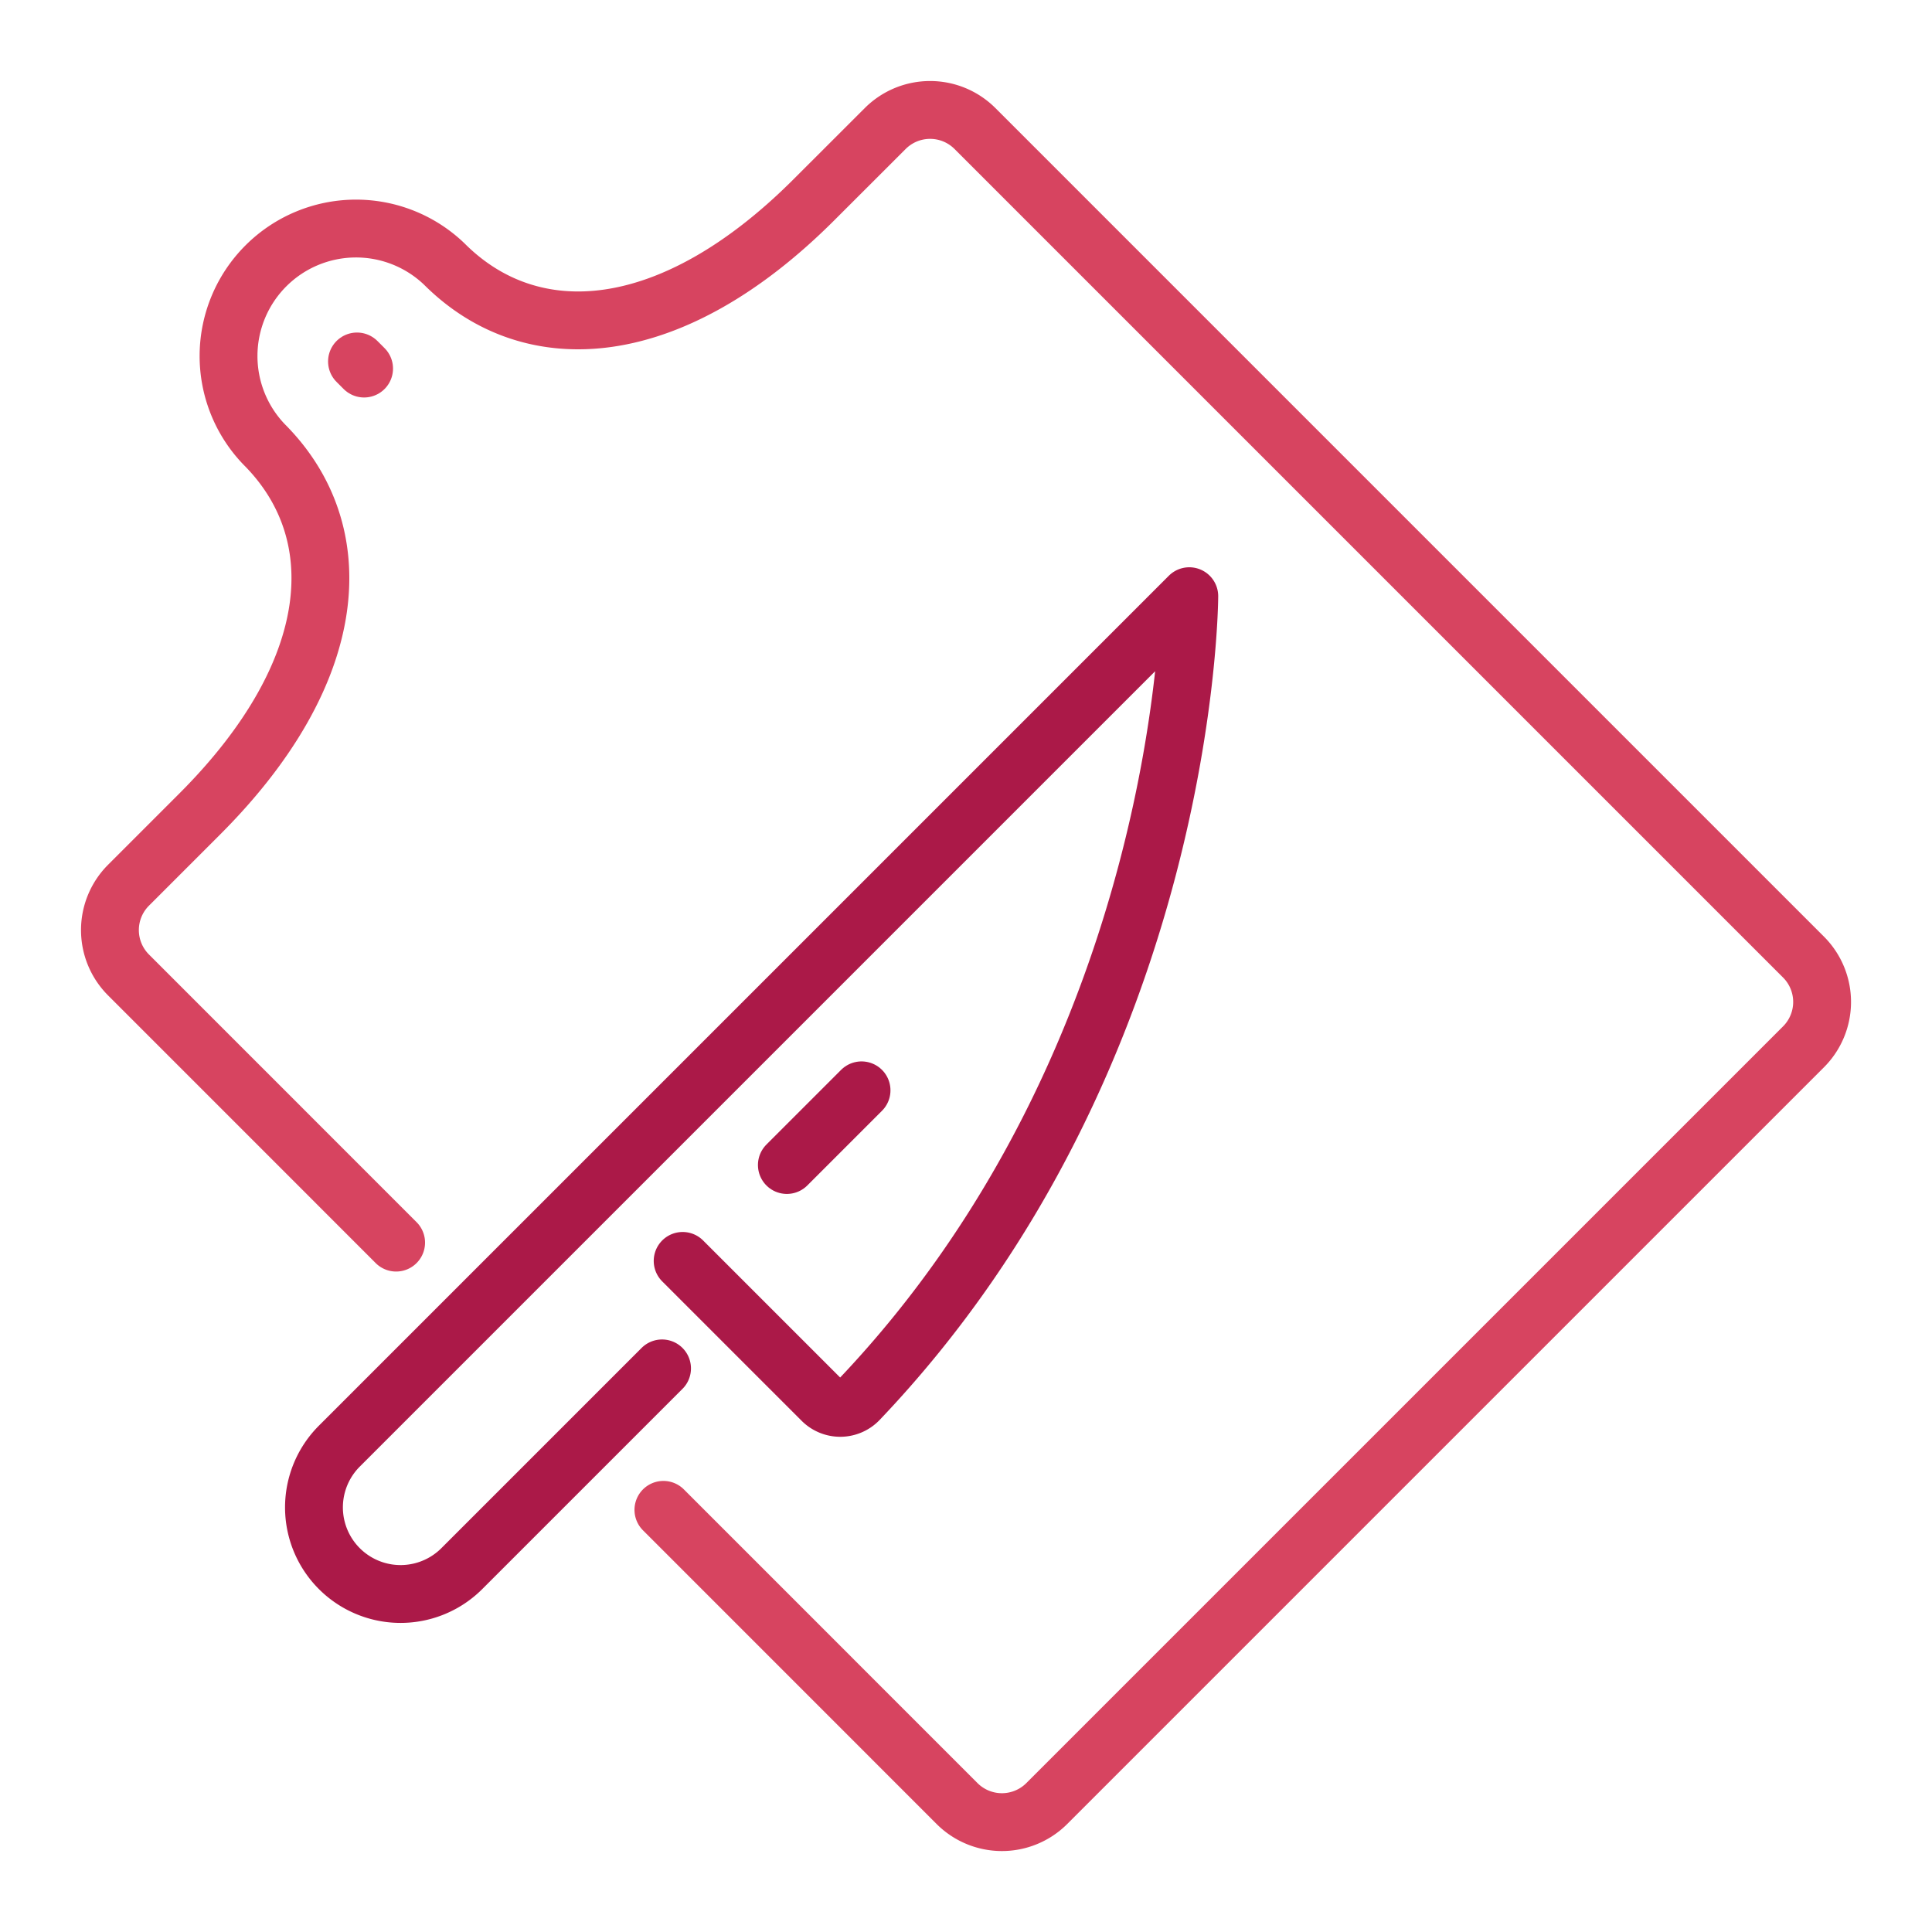 <svg id="sebastian-lege-top-shot-icon" xmlns="http://www.w3.org/2000/svg" width="167" height="167" viewBox="0 0 167 167">
  <rect id="Rechteck_56" data-name="Rechteck 56" width="167" height="167" fill="none"/>
  <g id="Gruppe_74" data-name="Gruppe 74" transform="translate(-17385.941 -8624.242)">
    <path id="Pfad_73" data-name="Pfad 73" d="M33.931,107.1,10.8,83.964a5.485,5.485,0,0,1,0-7.757l6.156-6.156C29.28,57.725,30.076,45.66,22.519,38.1A11.02,11.02,0,0,1,38.1,22.518c7.557,7.557,19.623,6.762,31.95-5.565L76.209,10.8a5.485,5.485,0,0,1,7.757,0l71.619,71.619a5.485,5.485,0,0,1,0,7.757l-65.411,65.41a5.485,5.485,0,0,1-7.757,0L57.036,130.2" transform="translate(17386.25 8624.552)" fill="none" stroke="#d74460" stroke-linecap="round" stroke-linejoin="round" stroke-width="5"/>
    <line id="Linie_10" data-name="Linie 10" x2="0.614" y2="0.614" transform="translate(17416.799 8655.486)" fill="none" stroke="#d74460" stroke-linecap="round" stroke-linejoin="round" stroke-width="5"/>
    <path id="Pfad_74" data-name="Pfad 74" d="M109.394,243.005,92.087,260.312A7.486,7.486,0,1,1,81.5,249.725l73.468-73.468s-.054,39.558-28.58,69.485a2.216,2.216,0,0,1-3.163.021l-12.049-12.049" transform="translate(17333.773 8499.52)" fill="none" stroke="#ab1948" stroke-linecap="round" stroke-linejoin="round" stroke-width="5"/>
    <line id="Linie_11" data-name="Linie 11" y1="6.455" x2="6.455" transform="translate(17453.957 8718.489)" fill="none" stroke="#ab1948" stroke-linecap="round" stroke-linejoin="round" stroke-width="5"/>
  </g>
</svg>
